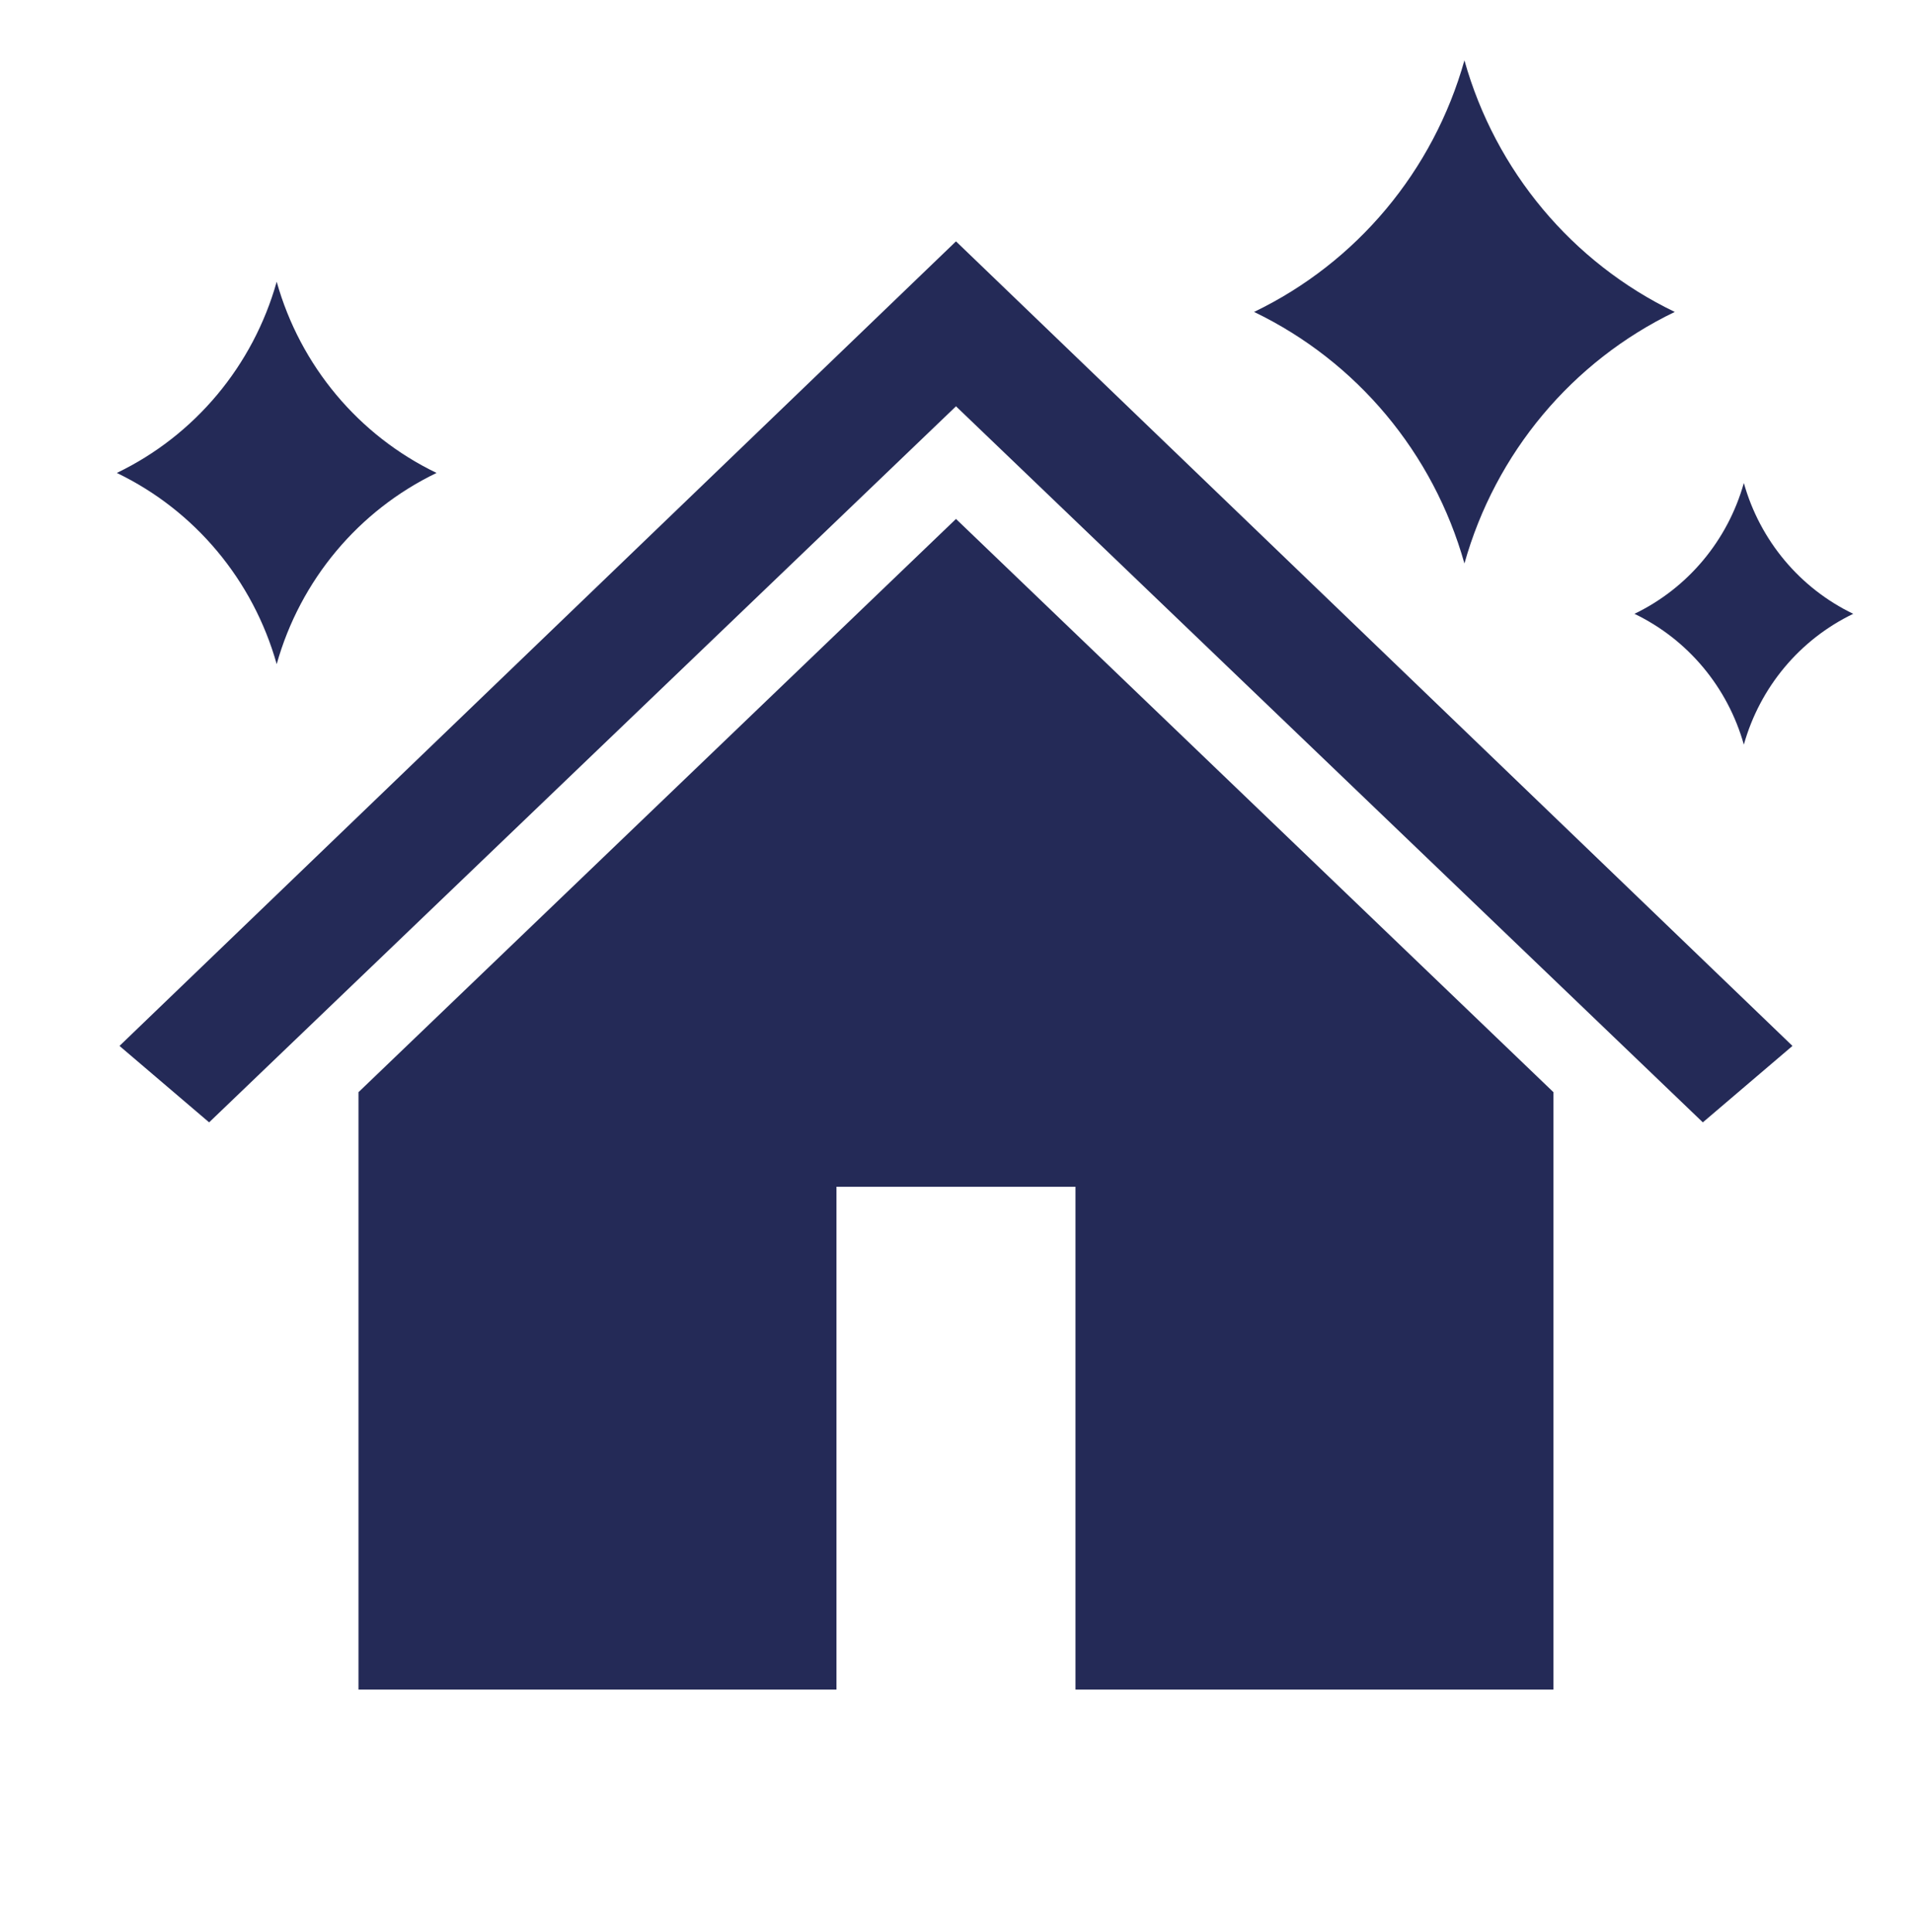 <?xml version="1.0" encoding="UTF-8"?>
<svg xmlns="http://www.w3.org/2000/svg" xmlns:xlink="http://www.w3.org/1999/xlink" width="101" height="102" xml:space="preserve" overflow="hidden">
  <g transform="translate(-234 -256)">
    <path d="M77.317 3.156 77.317 3.156C78.956 8.933 83.002 13.724 88.422 16.307L88.422 16.307C83.002 18.891 78.956 23.682 77.317 29.458L77.317 29.458C75.677 23.682 71.631 18.891 66.211 16.307L66.211 16.307C71.631 13.723 75.677 8.932 77.317 3.156Z" fill="#242A57" transform="matrix(1 0 0 1.01 234 256)"></path>
    <path d="M92.069 25.25 92.069 25.25C92.921 28.254 95.025 30.745 97.844 32.089L97.844 32.089C95.025 33.432 92.921 35.923 92.069 38.927L92.069 38.927C91.216 35.923 89.112 33.432 86.294 32.089L86.294 32.089C89.112 30.745 91.216 28.254 92.069 25.25Z" fill="#242A57" transform="matrix(1 0 0 1.01 234 256)"></path>
    <path d="M14.608 14.729 14.608 14.729C15.854 19.119 18.93 22.761 23.049 24.724L23.049 24.724C18.93 26.688 15.854 30.329 14.608 34.719L14.608 34.719C13.362 30.329 10.287 26.688 6.168 24.724L6.168 24.724C10.287 22.76 13.362 19.119 14.608 14.729Z" fill="#242A57" transform="matrix(1 0 0 1.01 234 256)"></path>
    <path d="M50.473 12.618 50.473 12.618 6.309 54.678 11.041 58.674 50.473 21.241 50.473 21.241 89.904 58.674 94.636 54.678 50.473 12.618 50.473 12.618Z" fill="#242A57" transform="matrix(1 0 0 1.01 234 256)"></path>
    <path d="M18.927 57.097 18.927 88.327 44.163 88.327 44.163 62.039 56.781 62.039 56.781 88.327 82.017 88.327 82.017 57.097 50.473 27.129 18.927 57.097 18.927 57.097 18.927 57.097Z" fill="#242A57" transform="matrix(1 0 0 1.01 234 256)"></path>
  </g>
</svg>
